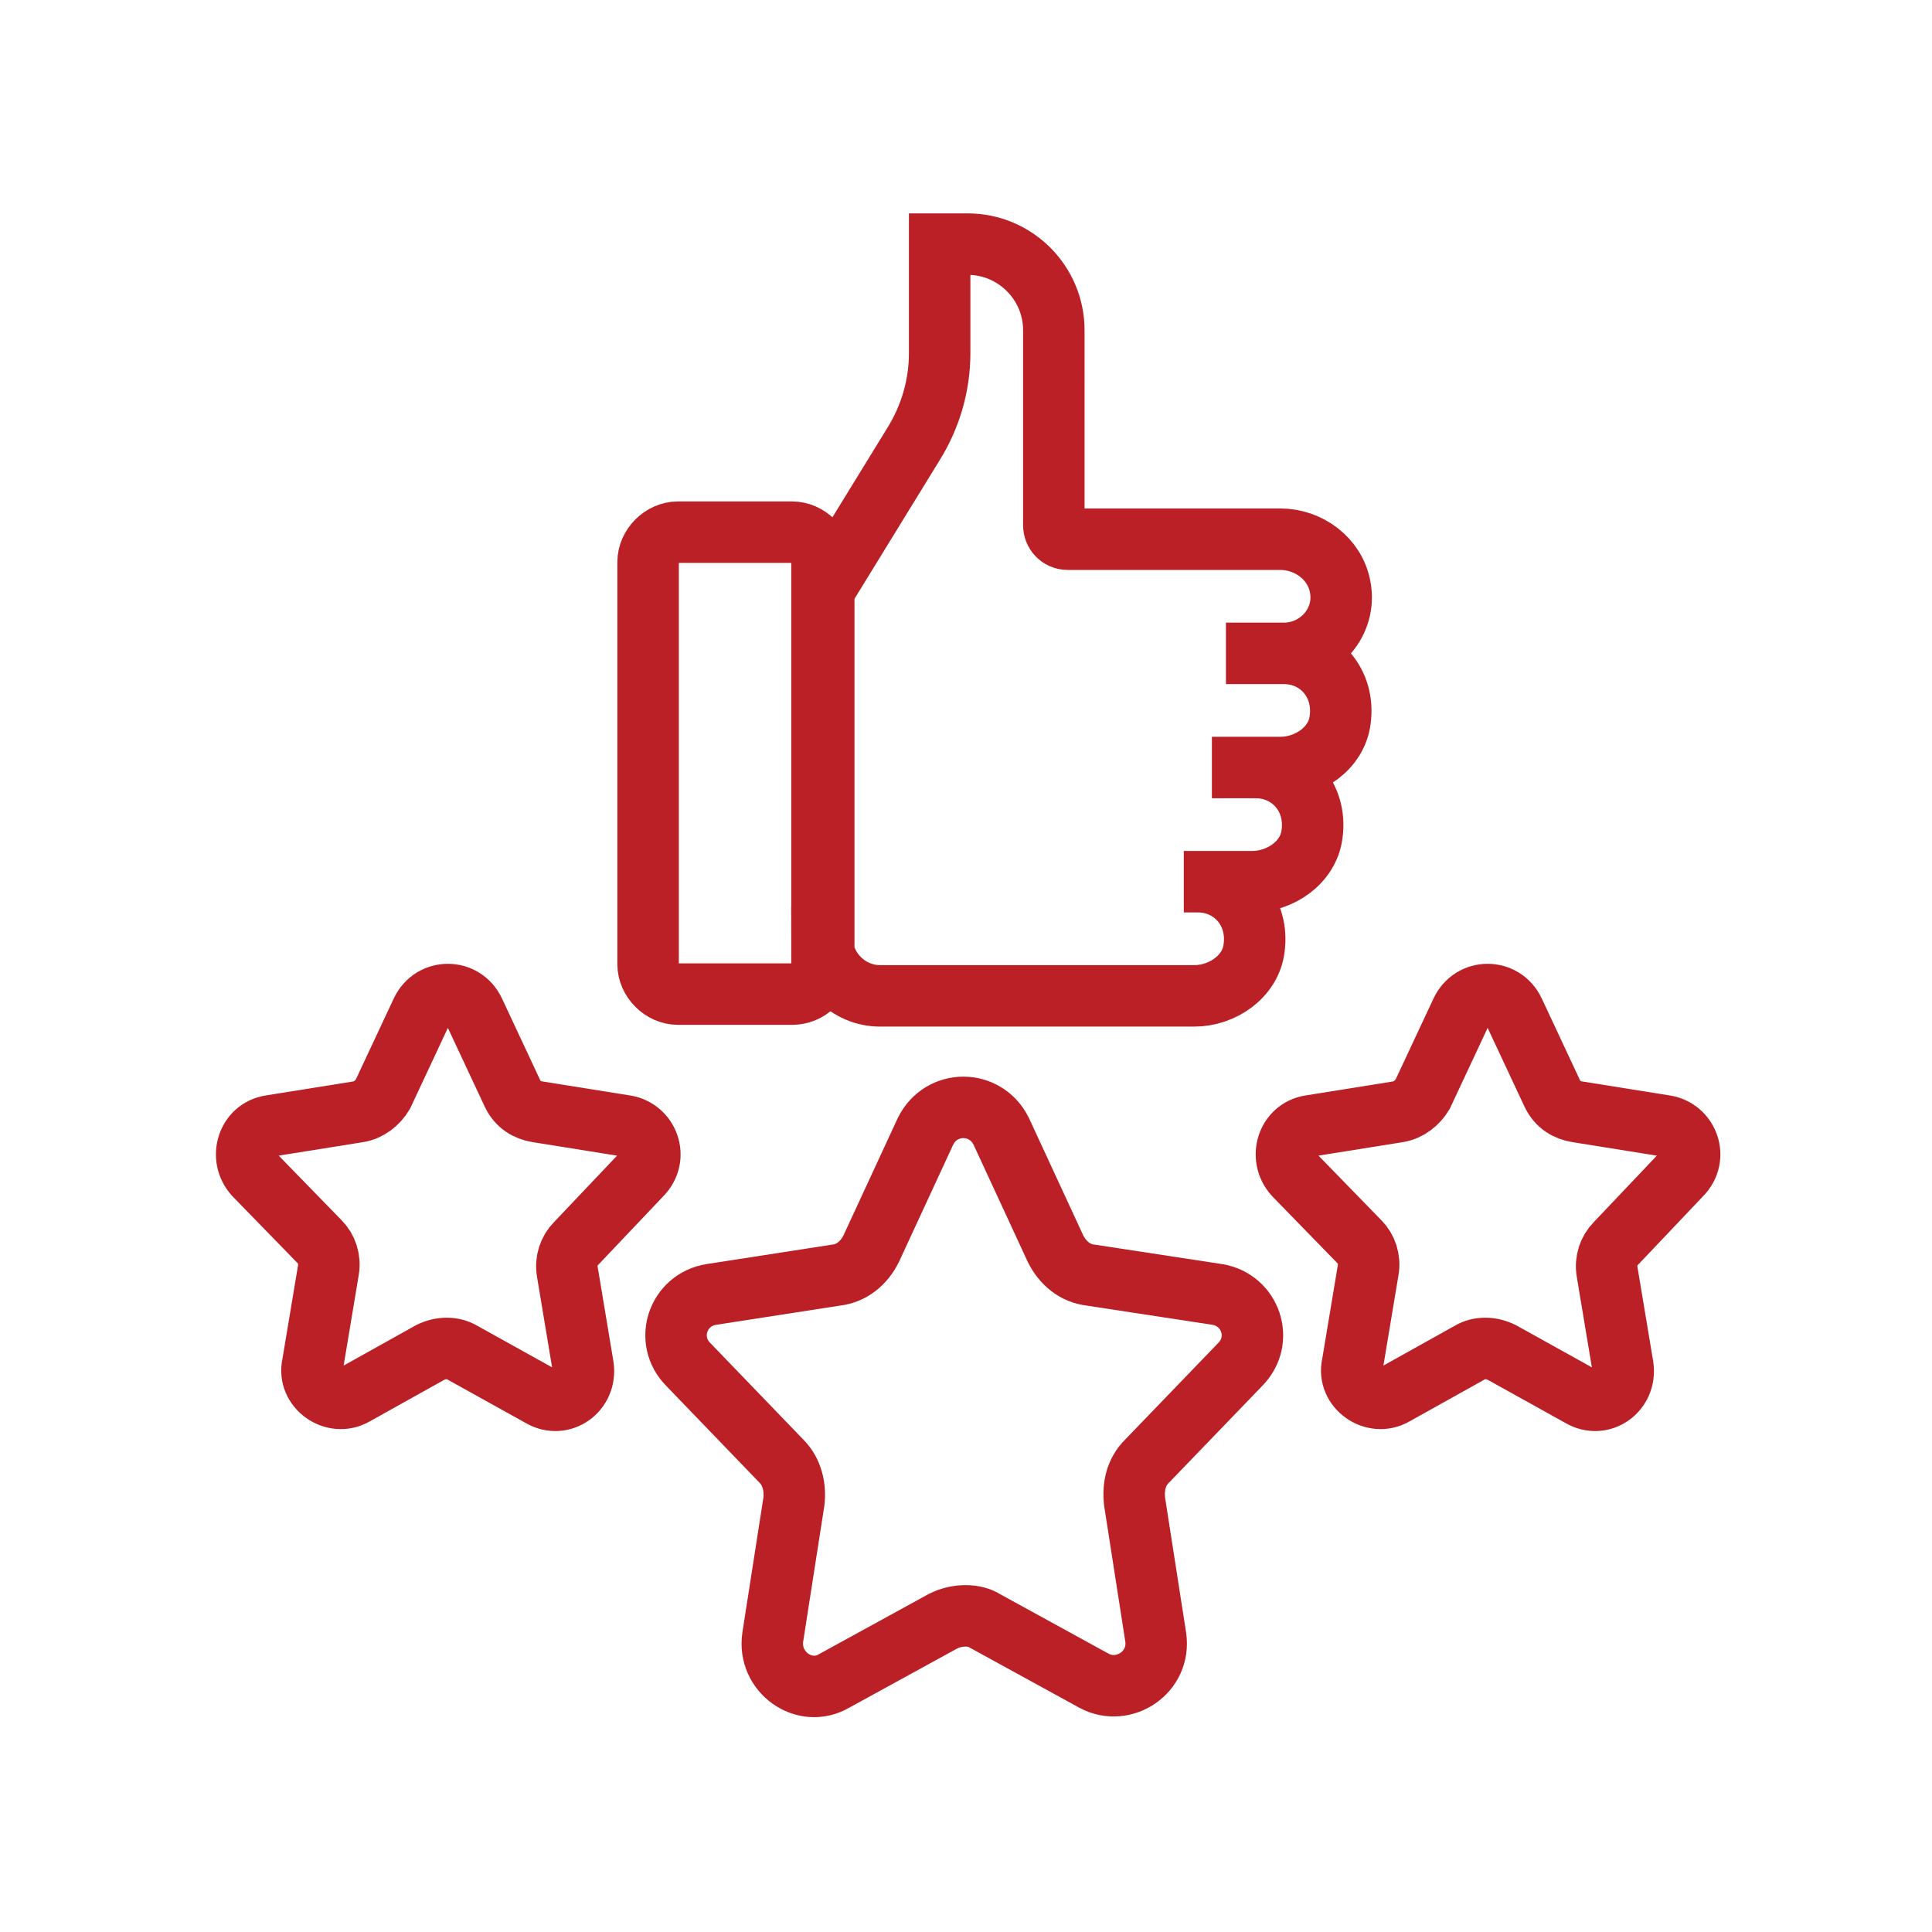 <?xml version="1.0" encoding="utf-8"?>
<!-- Generator: Adobe Illustrator 24.1.2, SVG Export Plug-In . SVG Version: 6.00 Build 0)  -->
<svg version="1.1" id="圖層_1" xmlns="http://www.w3.org/2000/svg" xmlns:xlink="http://www.w3.org/1999/xlink" x="0px" y="0px"
	 viewBox="0 0 110 110" style="enable-background:new 0 0 110 110;" xml:space="preserve">
<style type="text/css">
	.st0{fill:none;stroke:#BA2026;stroke-width:3.5;stroke-miterlimit:10;}
</style>
<g>
	<g>
		<g>
			<path class="st0" d="M46.8,53.4c0,1.8,1.5,3.3,3.3,3.3H68c1.6,0,3.2-1.1,3.4-2.7c0.3-2.1-1.2-3.8-3.2-3.8h-0.8h3.9
				c1.6,0,3.2-1.1,3.4-2.7c0.3-2.1-1.2-3.8-3.2-3.8H69h3.9c1.6,0,3.2-1.1,3.4-2.7c0.3-2.1-1.2-3.8-3.2-3.8h-3.3h3.3
				c2,0,3.6-1.8,3.2-3.8c-0.3-1.6-1.8-2.7-3.4-2.7H60.8c-0.5,0-0.8-0.4-0.8-0.8V18.8c0-2.7-2.2-4.9-4.9-4.9h-1.6v6.2
				c0,1.8-0.5,3.6-1.5,5.2l-5.1,8.3V53.4z"/>
			<path class="st0" d="M45.1,56.6h-6.5c-0.9,0-1.7-0.8-1.7-1.7V32c0-0.9,0.8-1.7,1.7-1.7h6.5c0.9,0,1.7,0.8,1.7,1.7v22.9
				C46.8,55.9,46,56.6,45.1,56.6z"/>
		</g>
		<path class="st0" d="M53.7,92.3l-6.2,3.4c-1.7,1-3.8-0.5-3.5-2.5l1.2-7.7c0.1-0.8-0.1-1.7-0.7-2.3l-5.3-5.5
			c-1.4-1.4-0.6-3.7,1.3-4l7.1-1.1c0.9-0.1,1.6-0.7,2-1.5l3.1-6.7c0.9-1.8,3.4-1.8,4.3,0l3.1,6.7c0.4,0.8,1.1,1.4,2,1.5l7.2,1.1
			c1.9,0.3,2.7,2.6,1.3,4l-5.3,5.5c-0.6,0.6-0.8,1.4-0.7,2.3l1.2,7.7c0.3,2-1.8,3.4-3.5,2.5l-6.2-3.4C55.5,91.9,54.5,91.9,53.7,92.3
			z"/>
		<path class="st0" d="M83.7,77l-4.3,2.4c-1.2,0.7-2.7-0.4-2.4-1.7l0.9-5.4c0.1-0.6-0.1-1.2-0.5-1.6l-3.7-3.8
			c-0.9-1-0.4-2.6,0.9-2.8l5-0.8c0.6-0.1,1.1-0.5,1.4-1l2.2-4.7c0.6-1.3,2.4-1.3,3,0l2.2,4.7c0.3,0.6,0.8,0.9,1.4,1l5,0.8
			c1.3,0.2,1.9,1.8,0.9,2.8l-3.7,3.9c-0.4,0.4-0.6,1-0.5,1.6l0.9,5.4c0.2,1.4-1.2,2.4-2.4,1.7L85.5,77C84.9,76.7,84.2,76.7,83.7,77z
			"/>
		<path class="st0" d="M24.5,77l-4.3,2.4c-1.2,0.7-2.7-0.4-2.4-1.7l0.9-5.4c0.1-0.6-0.1-1.2-0.5-1.6l-3.7-3.8
			c-0.9-1-0.4-2.6,0.9-2.8l5-0.8c0.6-0.1,1.1-0.5,1.4-1l2.2-4.7c0.6-1.3,2.4-1.3,3,0l2.2,4.7c0.3,0.6,0.8,0.9,1.4,1l5,0.8
			c1.3,0.2,1.9,1.8,0.9,2.8l-3.7,3.9c-0.4,0.4-0.6,1-0.5,1.6l0.9,5.4c0.2,1.4-1.2,2.4-2.4,1.7L26.3,77C25.8,76.7,25.1,76.7,24.5,77z
			"/>
	</g>
</g>
</svg>
